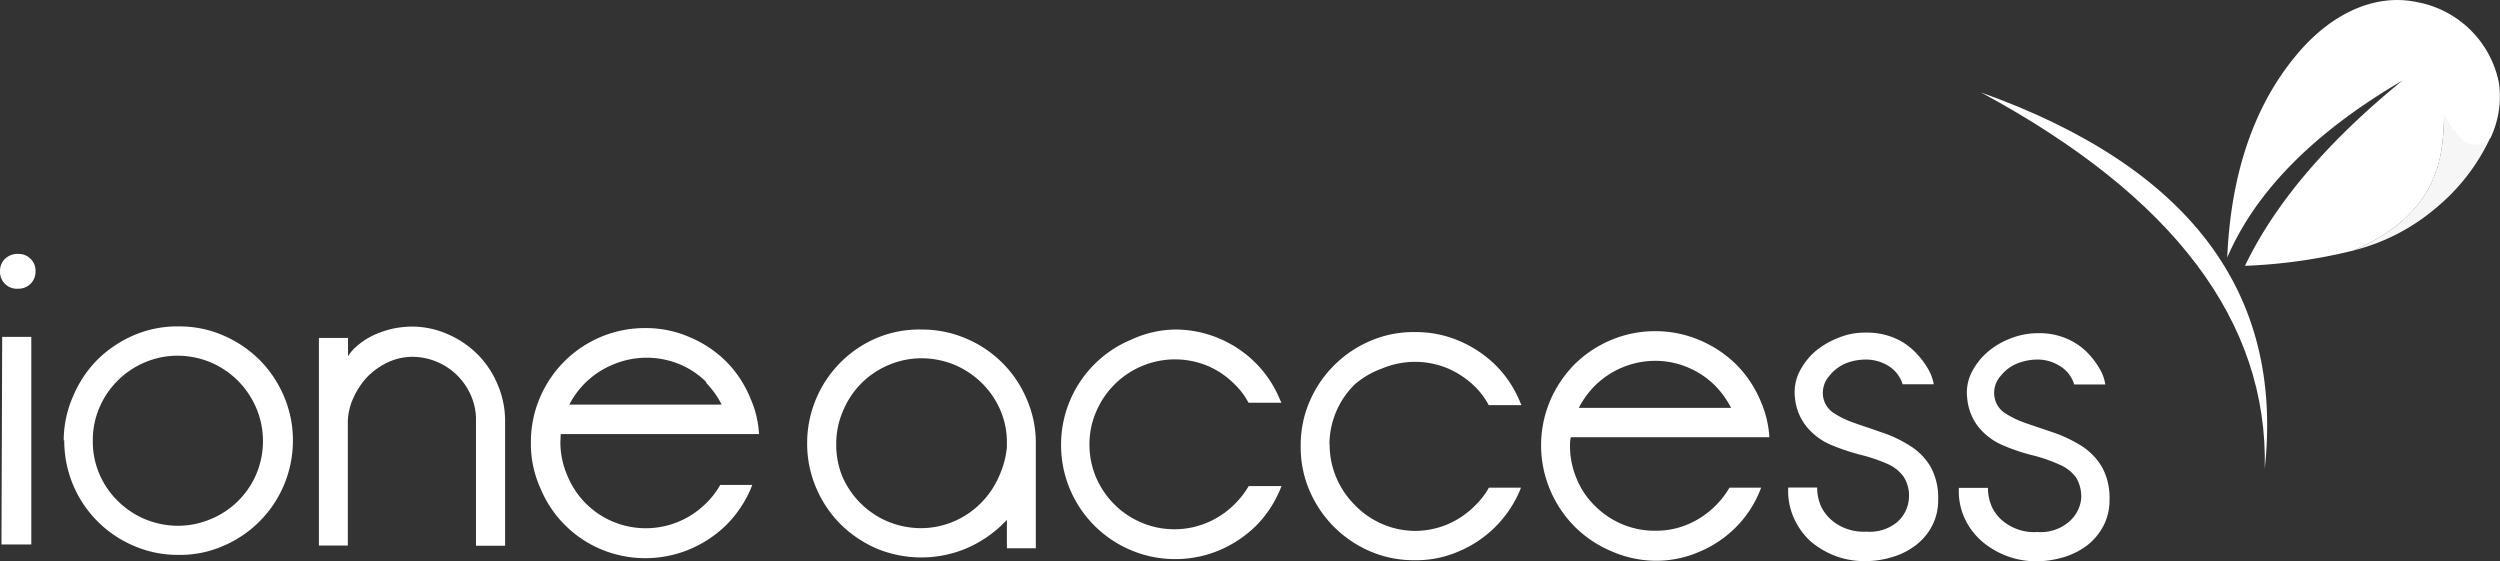 <svg xmlns="http://www.w3.org/2000/svg" viewBox="0 0 136.56 30.67"><rect x="0" y="0" width="136.56" height="30.67" fill="#333333" stroke="none"/><defs><style>.cls-1{fill:#fff;}.cls-2{fill:#f6f6f6;}</style></defs><g id="Ebene_2" data-name="Ebene 2"><g id="Layer_1" data-name="Layer 1"><path class="cls-1" d="M0,14.82a.93.93,0,0,1,.27-.68A1,1,0,0,1,1,13.87a.9.9,0,0,1,.67.27.89.89,0,0,1,.27.68.91.91,0,0,1-.27.68.93.93,0,0,1-.68.27A.92.92,0,0,1,0,14.82ZM.12,18.4H1.71l0,11.34H.08Z"></path><path class="cls-1" d="M3.48,24.06A6,6,0,0,1,4,21.63a6.25,6.25,0,0,1,1.34-2,6.49,6.49,0,0,1,2-1.33,6,6,0,0,1,2.43-.47,6,6,0,0,1,2.42.49,6.44,6.44,0,0,1,2,1.35,6.32,6.32,0,0,1,1.33,2A6.11,6.11,0,0,1,16,24.1a6.24,6.24,0,0,1-3.83,5.73,5.86,5.86,0,0,1-2.43.48,6,6,0,0,1-2.42-.49,6.21,6.21,0,0,1-2-1.35,6.22,6.22,0,0,1-1.81-4.41Zm1.59,0a4.43,4.43,0,0,0,.35,1.81,4.55,4.55,0,0,0,1,1.48,4.63,4.63,0,0,0,1.48,1,4.71,4.71,0,0,0,1.8.37,4.59,4.59,0,0,0,1.8-.36A4.61,4.61,0,0,0,14,25.9a4.65,4.65,0,0,0,0-3.61,4.85,4.85,0,0,0-1-1.49,4.77,4.77,0,0,0-1.48-1,4.71,4.71,0,0,0-1.8-.37,4.56,4.56,0,0,0-1.8.36,4.62,4.62,0,0,0-1.49,1,4.55,4.55,0,0,0-1,1.48A4.43,4.43,0,0,0,5.07,24.06Z"></path><path class="cls-1" d="M26,23a3.27,3.27,0,0,0-.26-1.36,3.5,3.5,0,0,0-1.86-1.87,3.52,3.52,0,0,0-1.33-.28,3.23,3.23,0,0,0-1.34.29,4,4,0,0,0-1.12.78,4.1,4.1,0,0,0-.76,1.12A3.27,3.27,0,0,0,19,23v6.8H17.42l0-11.34h1.59v1a2.51,2.51,0,0,1,.61-.66,3.87,3.87,0,0,1,.85-.52,5.23,5.23,0,0,1,1-.33,5.33,5.33,0,0,1,1-.11,4.83,4.83,0,0,1,2,.42,5.22,5.22,0,0,1,1.62,1.1,5.11,5.11,0,0,1,1.09,1.64,5,5,0,0,1,.41,2v6.81H26Z"></path><path class="cls-1" d="M30.61,24.16A4.59,4.59,0,0,0,31,26a4.61,4.61,0,0,0,2.47,2.49,4.65,4.65,0,0,0,3.61,0,4.73,4.73,0,0,0,1.49-1,4.46,4.46,0,0,0,.77-1h1.75l-.07.18a6.25,6.25,0,0,1-1.34,2,6.39,6.39,0,0,1-2,1.33,6.27,6.27,0,0,1-4.86,0,6.16,6.16,0,0,1-3.3-3.33A5.86,5.86,0,0,1,29,24.15a6.12,6.12,0,0,1,.49-2.42,6.21,6.21,0,0,1,1.35-2,6.22,6.22,0,0,1,4.41-1.81,6,6,0,0,1,2.43.5,6.25,6.25,0,0,1,2,1.34,6.1,6.1,0,0,1,1.31,2,5.47,5.47,0,0,1,.47,1.95l-10.83,0C30.62,23.85,30.62,24,30.61,24.16Zm8-3.26a4.55,4.55,0,0,0-1.48-1,4.7,4.7,0,0,0-3.61,0A4.67,4.67,0,0,0,31.1,22.1l8.32,0A4.85,4.85,0,0,0,38.56,20.9Z"></path><path class="cls-1" d="M44.09,24.19a6.21,6.21,0,0,1,.5-2.43,6.23,6.23,0,0,1,3.33-3.31A6,6,0,0,1,50.35,18a6.12,6.12,0,0,1,2.42.49,6.21,6.21,0,0,1,2,1.35,6.15,6.15,0,0,1,1.33,2,5.94,5.94,0,0,1,.48,2.42l0,5.69H55V28.4l-.25.25a6.47,6.47,0,0,1-2,1.32,6.37,6.37,0,0,1-4.85,0,6.44,6.44,0,0,1-2-1.35,6.32,6.32,0,0,1-1.33-2A6.11,6.11,0,0,1,44.09,24.19Zm1.59,0A4.6,4.6,0,0,0,46,26a4.69,4.69,0,0,0,1,1.48,4.63,4.63,0,0,0,1.48,1,4.71,4.71,0,0,0,1.8.37,4.56,4.56,0,0,0,1.8-.36,4.62,4.62,0,0,0,1.49-1,4.7,4.7,0,0,0,1-1.47A4.9,4.9,0,0,0,55,24.43v-.2a4.43,4.43,0,0,0-.35-1.81,4.69,4.69,0,0,0-1-1.48,4.86,4.86,0,0,0-1.48-1,4.8,4.8,0,0,0-1.81-.37,4.59,4.59,0,0,0-1.8.36,4.61,4.61,0,0,0-2.49,2.47A4.43,4.43,0,0,0,45.68,24.19Z"></path><path class="cls-1" d="M59.51,24.24a4.6,4.6,0,0,0,.35,1.81,4.71,4.71,0,0,0,1,1.49,4.61,4.61,0,0,0,1.48,1,4.53,4.53,0,0,0,1.8.37,4.59,4.59,0,0,0,1.8-.36,4.73,4.73,0,0,0,1.49-1,4.8,4.8,0,0,0,.78-1H70l-.07.18a6.22,6.22,0,0,1-1.33,2,6.49,6.49,0,0,1-2,1.33,6.2,6.2,0,0,1-2.43.48,6.13,6.13,0,0,1-2.42-.5,6.22,6.22,0,0,1-3.79-5.76,6.21,6.21,0,0,1,1.84-4.4,6.15,6.15,0,0,1,2-1.33A5.86,5.86,0,0,1,64.18,18a6.12,6.12,0,0,1,2.42.49,6.21,6.21,0,0,1,2,1.35,6.12,6.12,0,0,1,1.32,2L70,22H68.2a4,4,0,0,0-.75-1A4.63,4.63,0,0,0,66,20a4.71,4.71,0,0,0-1.8-.37A4.69,4.69,0,0,0,60.88,21a4.72,4.72,0,0,0-1,1.48A4.43,4.43,0,0,0,59.51,24.24Z"></path><path class="cls-1" d="M72.63,24.29A4.6,4.6,0,0,0,73,26.1a4.69,4.69,0,0,0,1,1.48A4.61,4.61,0,0,0,77.26,29a4.6,4.6,0,0,0,1.81-.36,4.69,4.69,0,0,0,1.48-1,4.23,4.23,0,0,0,.78-1h1.75l-.07.18a6.25,6.25,0,0,1-3.33,3.3,5.78,5.78,0,0,1-2.42.48,6,6,0,0,1-2.43-.49,6.29,6.29,0,0,1-3.31-3.34,5.94,5.94,0,0,1-.47-2.42,6,6,0,0,1,.49-2.43,6.29,6.29,0,0,1,3.34-3.31,5.94,5.94,0,0,1,2.42-.47,6,6,0,0,1,2.43.49,6.44,6.44,0,0,1,2,1.35,6.1,6.1,0,0,1,1.31,2l.07.15H81.32a4.14,4.14,0,0,0-.74-1,4.89,4.89,0,0,0-1.48-1,4.65,4.65,0,0,0-3.61,0A4.69,4.69,0,0,0,74,21a4.61,4.61,0,0,0-1.38,3.28Z"></path><path class="cls-1" d="M85.76,24.34a4.52,4.52,0,0,0,.36,1.8,4.32,4.32,0,0,0,1,1.49,4.63,4.63,0,0,0,1.48,1,4.52,4.52,0,0,0,1.8.36,4.41,4.41,0,0,0,1.8-.35,4.73,4.73,0,0,0,1.49-1,4.8,4.8,0,0,0,.78-1H96.2l-.07.18a6,6,0,0,1-1.33,2,6.15,6.15,0,0,1-2,1.33,5.86,5.86,0,0,1-2.43.48A6.12,6.12,0,0,1,88,30.1a6.21,6.21,0,0,1-2-1.35,6.32,6.32,0,0,1-1.33-2,6.25,6.25,0,0,1,0-4.85,6.41,6.41,0,0,1,1.34-2,6.32,6.32,0,0,1,2-1.33,6.2,6.2,0,0,1,2.43-.48,6.13,6.13,0,0,1,2.42.5,6.35,6.35,0,0,1,2,1.34,6.23,6.23,0,0,1,1.32,2,5.74,5.74,0,0,1,.47,1.95l-10.84,0C85.77,24,85.76,24.19,85.76,24.34Zm7.94-3.26a4.61,4.61,0,0,0-1.48-1,4.53,4.53,0,0,0-1.8-.37,4.69,4.69,0,0,0-3.29,1.35,4.84,4.84,0,0,0-.89,1.22l8.32,0A5,5,0,0,0,93.7,21.08Z"></path><path class="cls-1" d="M104.27,27.25a1.91,1.91,0,0,0-.28-1.2,2.15,2.15,0,0,0-.89-.71,9.07,9.07,0,0,0-1.48-.5,12,12,0,0,1-1.63-.55,3.49,3.49,0,0,1-1.28-.95,2.93,2.93,0,0,1-.66-1.59,2.55,2.55,0,0,1,.21-1.38,3.75,3.75,0,0,1,.83-1.12,4.35,4.35,0,0,1,1.29-.78,3.74,3.74,0,0,1,1.54-.3,3.84,3.84,0,0,1,1.58.3,3.42,3.42,0,0,1,1.11.76,4.54,4.54,0,0,1,.72.94,2.51,2.51,0,0,1,.3.82h-1.7a1.81,1.81,0,0,0-.77-1,2.35,2.35,0,0,0-1.24-.35,3,3,0,0,0-1,.17,2.25,2.25,0,0,0-1,.73,1.39,1.39,0,0,0-.33,1.15,1.3,1.3,0,0,0,.53.84,4.77,4.77,0,0,0,1.11.55c.46.17,1,.34,1.53.53a6.84,6.84,0,0,1,1.57.74,3.35,3.35,0,0,1,1.14,1.17,3.51,3.51,0,0,1,.4,1.77,3,3,0,0,1-.33,1.43,3.15,3.15,0,0,1-.89,1.06,3.92,3.92,0,0,1-1.29.65,5,5,0,0,1-1.53.22,4.48,4.48,0,0,1-1.57-.28,4.74,4.74,0,0,1-1.36-.8A3.89,3.89,0,0,1,98,28.32a3.6,3.6,0,0,1-.32-1.69h1.58a2.55,2.55,0,0,0,.24,1.09,2.39,2.39,0,0,0,.86.92,2.74,2.74,0,0,0,1.6.4,2.32,2.32,0,0,0,1.68-.53A1.87,1.87,0,0,0,104.27,27.25Z"></path><path class="cls-1" d="M113.68,27.28a2,2,0,0,0-.28-1.2,2.16,2.16,0,0,0-.9-.7,8.55,8.55,0,0,0-1.47-.51,10.38,10.38,0,0,1-1.63-.55,3.44,3.44,0,0,1-1.29-.95,2.93,2.93,0,0,1-.65-1.59,2.48,2.48,0,0,1,.21-1.38,3.59,3.59,0,0,1,.83-1.11,4.18,4.18,0,0,1,1.29-.79,4.1,4.1,0,0,1,1.54-.3,3.79,3.79,0,0,1,1.57.3,3.51,3.51,0,0,1,1.12.76,4.51,4.51,0,0,1,.71.95A2.38,2.38,0,0,1,115,21h-1.7a1.75,1.75,0,0,0-.77-1,2.28,2.28,0,0,0-1.25-.36,3,3,0,0,0-1,.18,2.22,2.22,0,0,0-1,.72,1.38,1.38,0,0,0-.33,1.16,1.3,1.3,0,0,0,.53.84,5.2,5.2,0,0,0,1.11.55c.46.16,1,.34,1.53.52a7.51,7.51,0,0,1,1.57.74,3.47,3.47,0,0,1,1.14,1.18,3.51,3.51,0,0,1,.4,1.77,3,3,0,0,1-.33,1.42,3.29,3.29,0,0,1-.89,1.07,4.07,4.07,0,0,1-1.3.65,5.19,5.19,0,0,1-1.53.22,4.57,4.57,0,0,1-2.92-1.09,3.78,3.78,0,0,1-.93-1.23,3.57,3.57,0,0,1-.33-1.69h1.59a2.52,2.52,0,0,0,.24,1.09,2.25,2.25,0,0,0,.86.92,2.65,2.65,0,0,0,1.6.4,2.37,2.37,0,0,0,1.68-.52A1.94,1.94,0,0,0,113.68,27.28Z"></path><path class="cls-2" d="M133.51,6.31c.78,1.41,1.66,2,2.54,1.17a11,11,0,0,1-3,3.89,11.12,11.12,0,0,1-4.53,2.32C133.41,11.62,133.43,8.31,133.51,6.31Z"></path><path class="cls-1" d="M108.21,5.05q17.07,6.1,15.5,20.55Q124,13.56,108.21,5.05Z"></path><path class="cls-1" d="M128.53,13.69a29.19,29.19,0,0,1-5.9.83q2.45-5.11,8.6-10.12-7.24,4.24-9.57,9.67c.24-5.54,2-9,3.91-11.22s4.28-3.21,6.48-2.73a5.59,5.59,0,0,1,4.45,4.4,5.3,5.3,0,0,1-.45,3c-.88.84-1.76.24-2.54-1.17C133.43,8.31,133.41,11.62,128.53,13.69Z"></path></g></g></svg>